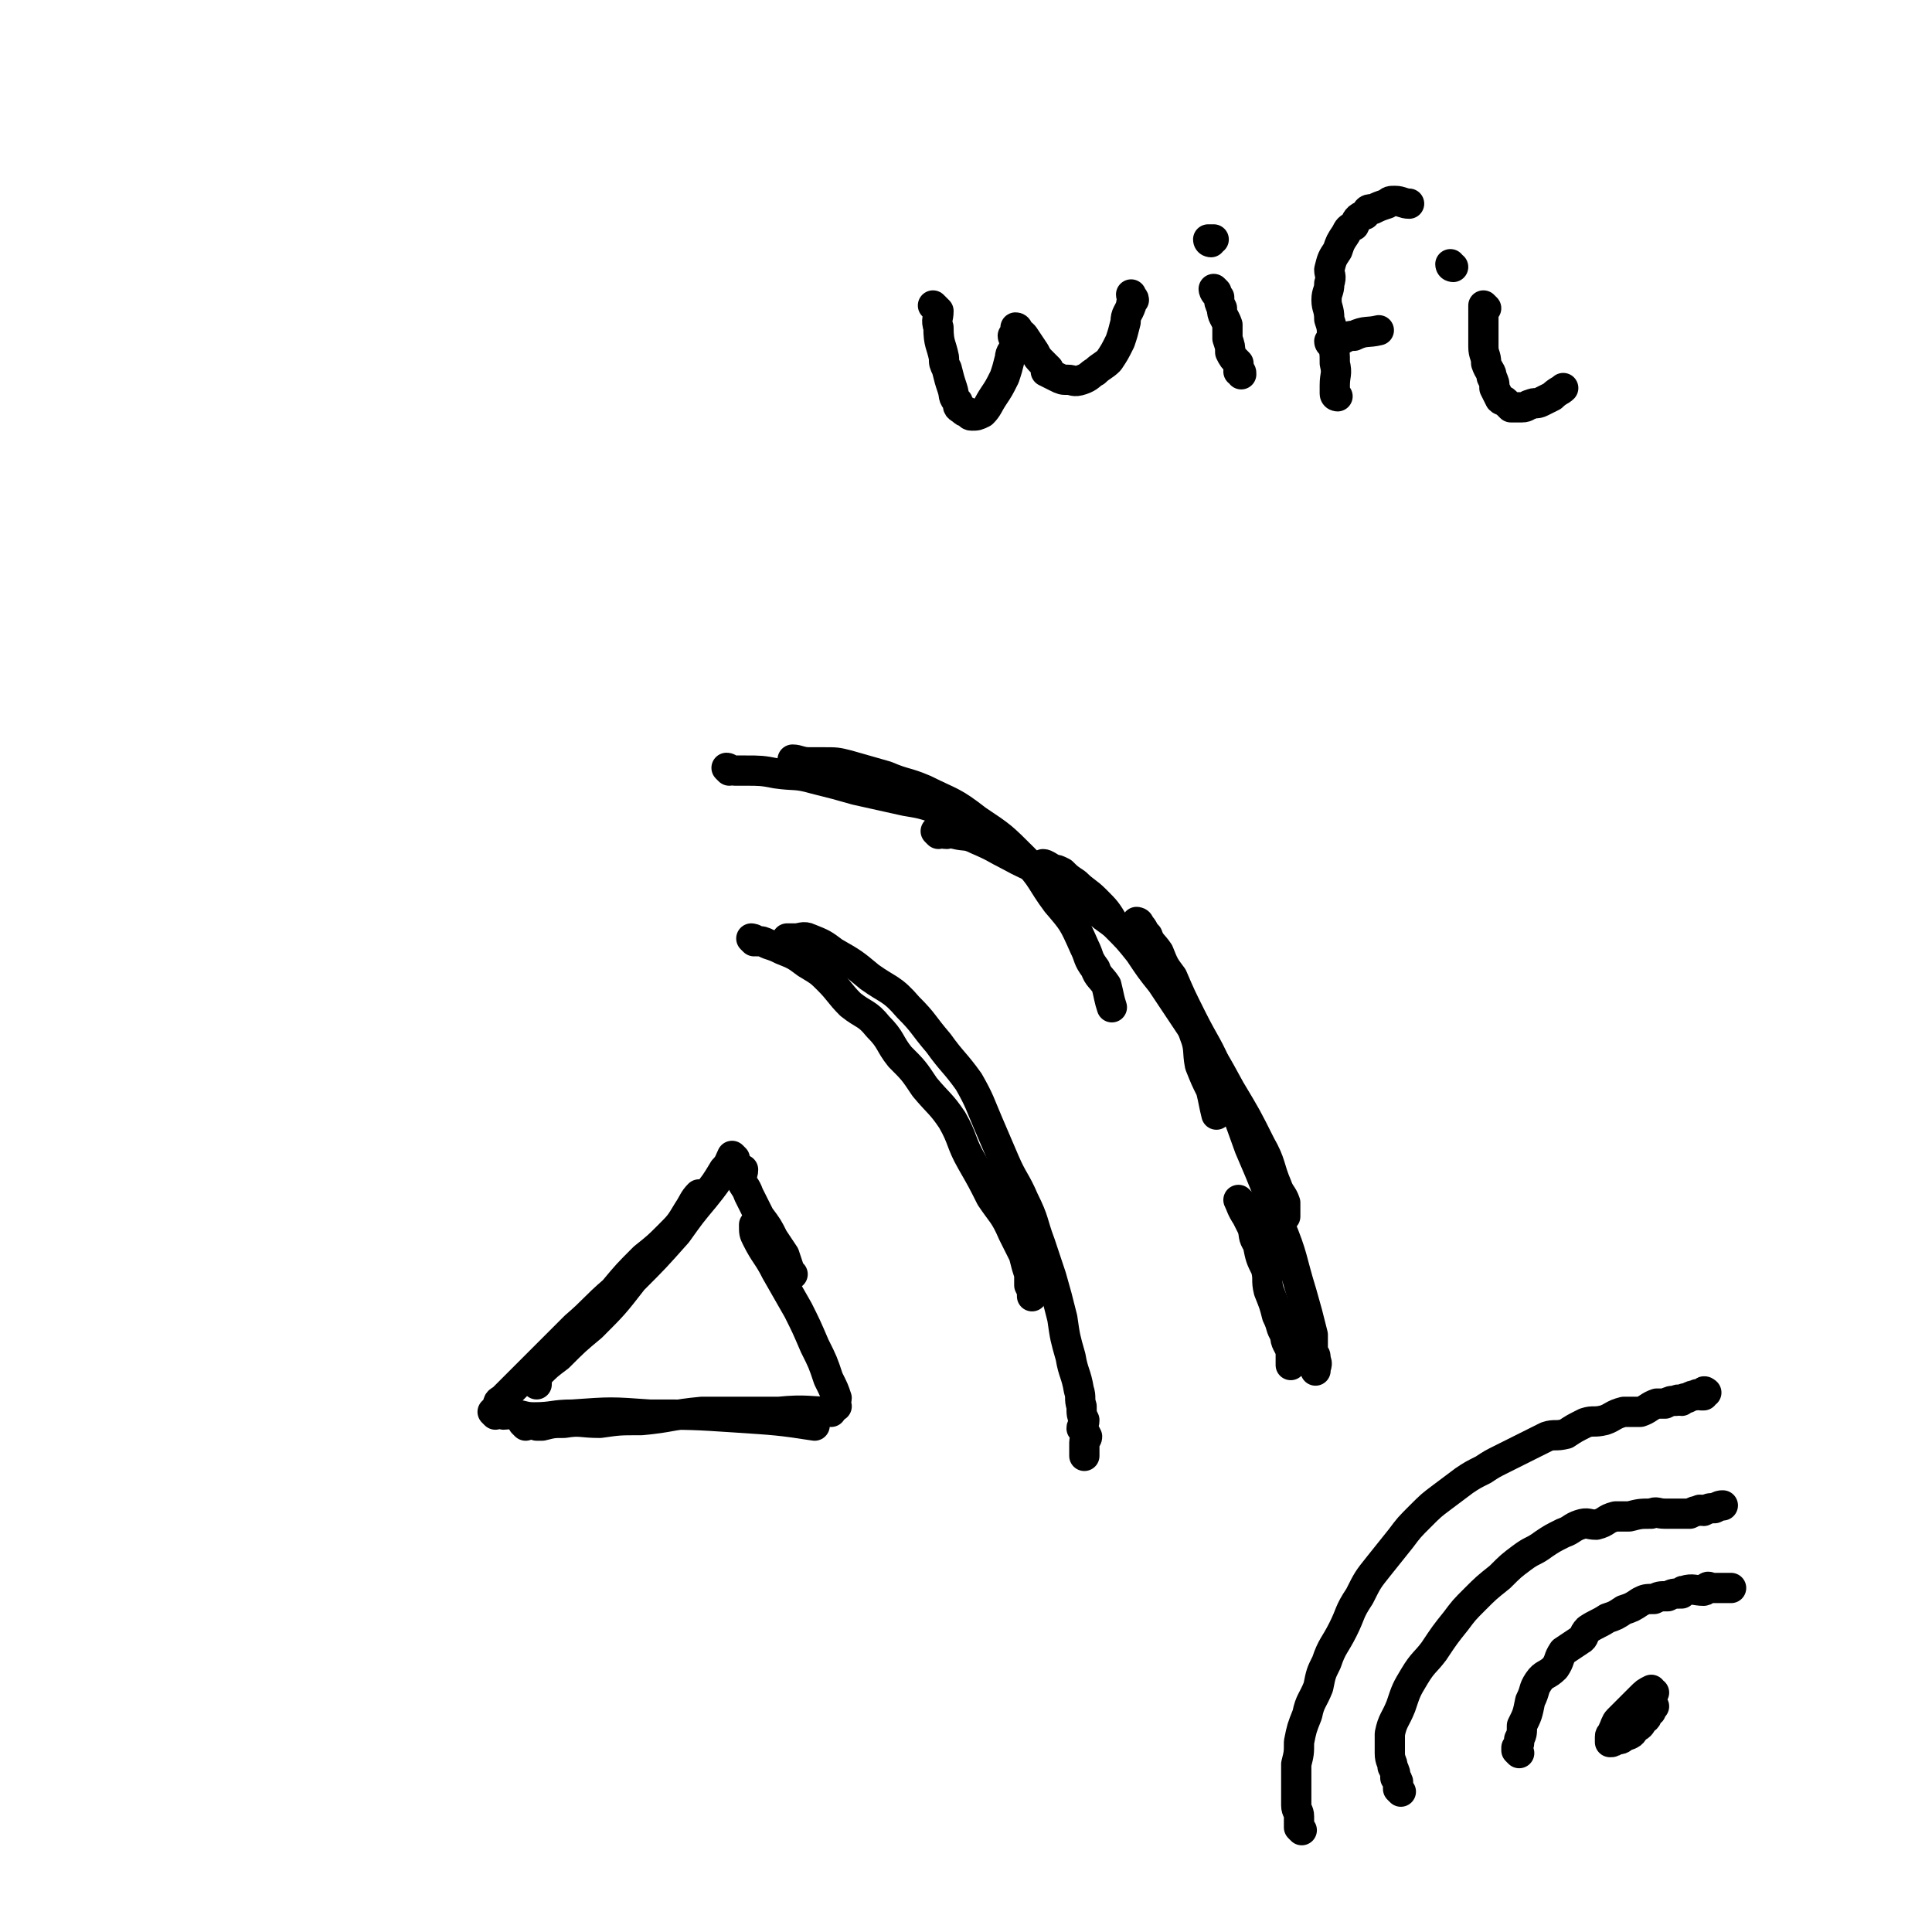 <svg viewBox='0 0 702 702' version='1.1' xmlns='http://www.w3.org/2000/svg' xmlns:xlink='http://www.w3.org/1999/xlink'><g fill='none' stroke='#000000' stroke-width='11' stroke-linecap='round' stroke-linejoin='round'><path d='M180,514c0,0 -1,-1 -1,-1 1,0 2,0 4,1 2,0 2,-1 3,0 4,0 4,1 8,1 7,0 7,-1 14,-1 14,-1 14,-1 28,0 15,0 16,0 31,1 15,1 16,1 29,3 '/><path d='M191,518c0,0 -1,-1 -1,-1 2,0 3,0 5,1 1,0 1,0 2,0 4,-1 4,-1 8,-1 6,-1 6,0 13,0 7,-1 7,-1 15,-1 11,-1 11,-2 22,-3 14,0 14,0 28,0 10,-1 11,0 19,0 '/><path d='M304,511c0,0 -1,0 -1,-1 0,-1 1,-1 1,-2 -1,-3 -1,-3 -3,-7 -2,-6 -2,-6 -5,-12 -3,-7 -3,-7 -6,-13 -4,-7 -4,-7 -8,-14 -3,-6 -4,-6 -7,-12 -1,-2 -1,-2 -1,-5 '/><path d='M288,463c0,0 -1,0 -1,-1 -1,-3 -1,-3 -2,-6 -2,-3 -2,-3 -4,-6 -2,-4 -2,-4 -5,-8 -2,-4 -2,-4 -4,-8 -1,-3 -2,-3 -3,-6 0,-1 1,-1 1,-3 -1,0 -2,-1 -2,-1 '/><path d='M267,421c0,0 -1,-1 -1,-1 -1,2 -1,3 -3,5 -3,5 -3,5 -7,10 -5,6 -5,6 -10,13 -8,9 -8,9 -16,17 -7,9 -7,9 -15,17 -6,5 -6,5 -12,11 -4,3 -4,3 -7,6 -1,2 -1,2 -1,4 '/><path d='M255,435c0,0 0,-1 -1,-1 -2,2 -2,3 -4,6 -3,5 -3,5 -7,9 -4,4 -4,4 -9,8 -6,6 -6,6 -11,12 -7,6 -7,7 -14,13 -7,7 -7,7 -14,14 -6,6 -6,6 -12,12 -1,1 -2,1 -2,2 '/><path d='M274,342c0,0 -1,-1 -1,-1 0,0 1,0 2,1 2,0 2,0 4,1 3,1 3,1 5,2 5,2 5,2 9,5 5,3 5,3 8,6 4,4 4,5 8,9 5,4 6,3 10,8 5,5 4,6 8,11 5,5 5,5 9,11 5,6 6,6 10,12 4,7 3,8 7,15 4,7 4,7 7,13 4,6 5,6 8,13 2,4 2,4 4,8 1,4 1,4 2,7 0,2 0,2 0,4 1,2 1,2 1,4 '/><path d='M287,342c0,0 -1,0 -1,-1 0,0 1,0 2,0 0,0 0,0 1,0 2,0 3,-1 5,0 5,2 5,2 9,5 7,4 7,4 13,9 7,5 8,4 14,11 6,6 5,6 11,13 5,7 6,7 11,14 4,7 4,8 7,15 3,7 3,7 6,14 3,7 4,7 7,14 4,8 3,8 6,16 2,6 2,6 4,12 2,7 2,7 4,15 1,7 1,7 3,14 1,6 2,6 3,12 1,3 0,3 1,6 0,3 0,3 1,5 0,2 -1,2 -1,3 1,1 1,1 2,3 0,1 -1,1 -1,2 0,1 0,1 0,2 0,0 0,0 0,1 0,0 0,0 0,1 0,0 0,0 0,1 '/><path d='M265,280c0,0 -1,-1 -1,-1 1,0 1,1 3,1 0,0 0,0 1,0 1,0 1,0 3,0 5,0 6,0 11,1 7,1 7,0 14,2 8,2 8,2 15,4 9,2 9,2 18,4 6,1 6,1 12,3 3,1 3,1 6,2 '/><path d='M289,277c0,0 -1,-1 -1,-1 2,0 3,1 6,1 3,0 3,0 5,0 5,0 5,0 9,1 7,2 7,2 14,4 7,3 7,2 14,5 10,5 10,4 19,11 9,6 9,6 17,14 7,7 6,8 12,16 6,7 6,7 10,16 2,4 1,4 4,8 1,3 2,3 4,6 1,4 1,5 2,8 '/><path d='M341,303c0,0 -1,-1 -1,-1 1,0 2,1 4,1 1,0 1,-1 3,0 4,1 4,0 8,2 7,3 6,3 12,6 9,5 10,4 18,9 8,6 8,6 16,13 8,6 9,5 16,13 5,6 5,6 9,14 4,7 5,7 8,16 2,5 1,6 2,11 2,5 2,5 4,9 1,4 1,5 2,9 '/><path d='M380,315c0,0 -1,-1 -1,-1 1,0 2,1 4,2 1,0 1,0 3,1 2,2 2,2 5,4 3,3 4,3 7,6 4,4 4,4 7,9 5,5 5,5 9,10 4,6 4,6 8,11 6,9 6,9 12,18 7,10 7,10 13,21 6,10 6,10 11,20 4,7 3,8 6,15 1,3 2,3 3,6 0,2 0,3 0,5 '/><path d='M414,336c0,0 -1,-1 -1,-1 0,0 1,0 1,1 2,2 1,2 3,4 1,3 2,3 4,6 2,5 2,5 5,9 3,7 3,7 7,15 5,10 6,10 10,20 6,13 6,13 11,27 6,14 6,14 11,28 5,12 4,12 8,25 2,7 2,7 4,15 0,3 0,3 0,6 1,2 1,1 1,3 1,2 0,2 0,4 '/><path d='M451,437c0,0 -1,-1 -1,-1 1,2 1,3 3,6 1,2 1,2 2,4 1,3 0,3 2,6 1,5 1,5 3,9 1,4 0,4 1,8 2,5 2,5 3,9 2,4 1,4 3,7 0,3 1,3 2,6 0,3 0,3 0,5 '/><path d='M601,615c-1,0 -1,-1 -1,-1 -2,1 -2,1 -4,3 -2,2 -2,2 -4,4 -2,2 -2,2 -4,4 -1,1 -1,2 -2,4 0,1 -1,1 -1,2 0,1 0,1 0,2 1,0 1,0 2,-1 2,0 2,0 3,-1 3,-1 3,-1 4,-3 2,-1 2,-1 3,-3 2,-1 1,-1 2,-3 1,0 1,0 1,-1 1,0 0,-1 0,-1 0,0 1,0 1,0 '/><path d='M552,637c0,0 -1,-1 -1,-1 0,0 0,0 0,-1 1,-1 1,-1 1,-3 1,-2 1,-2 1,-5 2,-4 2,-4 3,-9 2,-4 1,-4 3,-7 2,-3 3,-2 6,-5 2,-3 1,-3 3,-6 3,-2 3,-2 6,-4 2,-1 1,-2 3,-4 3,-2 4,-2 7,-4 3,-1 3,-1 6,-3 3,-1 3,-1 6,-3 2,-1 2,-1 5,-1 2,-1 2,-1 5,-1 2,-1 2,-1 5,-1 1,-1 0,-1 1,-1 3,-1 4,0 7,0 1,0 0,-1 1,-1 1,-1 1,0 1,0 3,0 3,0 6,0 1,0 1,0 2,0 '/><path d='M509,651c0,0 -1,-1 -1,-1 0,0 0,0 0,-1 0,0 0,0 0,-1 0,-1 0,-1 -1,-2 0,-2 0,-2 -1,-4 0,-2 -1,-2 -1,-5 0,-3 0,-3 0,-7 1,-5 2,-5 4,-10 2,-6 2,-6 5,-11 3,-5 4,-5 7,-9 4,-6 4,-6 8,-11 3,-4 3,-4 7,-8 4,-4 4,-4 9,-8 4,-4 4,-4 8,-7 4,-3 4,-2 8,-5 3,-2 3,-2 7,-4 3,-1 3,-2 6,-3 3,-1 3,0 6,0 4,-1 3,-2 7,-3 3,0 3,0 5,0 4,-1 4,-1 8,-1 2,-1 2,0 5,0 1,0 1,0 2,0 1,0 1,0 1,0 3,0 3,0 6,0 2,-1 2,-1 3,-1 1,-1 1,0 2,0 2,-1 2,-1 4,-1 2,-1 2,-1 3,-1 '/><path d='M473,665c0,0 -1,-1 -1,-1 0,0 0,0 0,-1 0,0 0,0 0,-1 0,-1 0,-1 0,-2 0,-2 -1,-2 -1,-4 0,-3 0,-3 0,-7 0,-4 0,-4 0,-8 1,-4 1,-4 1,-8 1,-5 1,-5 3,-10 1,-5 2,-5 4,-10 1,-5 1,-5 3,-9 2,-6 3,-6 6,-12 3,-6 2,-6 6,-12 3,-6 3,-6 7,-11 4,-5 4,-5 8,-10 3,-4 3,-4 7,-8 4,-4 4,-4 8,-7 4,-3 4,-3 8,-6 3,-2 3,-2 7,-4 3,-2 3,-2 7,-4 4,-2 4,-2 8,-4 4,-2 4,-2 8,-4 3,-1 3,0 7,-1 3,-2 3,-2 7,-4 3,-1 3,0 7,-1 3,-1 3,-2 7,-3 3,0 3,0 6,0 3,-1 3,-2 6,-3 1,0 2,0 3,0 2,-1 2,-1 4,-1 1,-1 1,0 2,0 1,-1 1,-1 2,-1 2,-1 2,-1 3,-1 1,-1 1,0 2,0 1,0 1,0 1,0 0,-1 0,-1 0,-1 0,-1 1,0 1,0 '/><path d='M340,112c0,0 -1,-1 -1,-1 0,0 1,1 2,2 0,3 -1,3 0,6 0,6 1,6 2,11 0,2 0,2 1,4 1,4 1,4 2,7 1,3 0,3 2,5 0,2 0,2 2,3 0,1 1,0 2,1 0,0 0,1 1,1 2,0 2,0 4,-1 2,-2 2,-3 4,-6 2,-3 2,-3 4,-7 1,-3 1,-3 2,-7 0,-2 1,-2 2,-5 0,-2 -1,-2 -1,-3 1,-1 1,-1 2,-1 0,-1 -1,-2 -1,-2 1,0 1,1 1,2 1,0 1,0 2,1 2,3 2,3 4,6 1,2 1,2 3,4 1,1 1,1 2,2 0,0 -1,1 -1,1 2,1 2,1 4,2 2,1 2,1 4,1 2,0 2,1 5,0 3,-1 3,-2 5,-3 2,-2 3,-2 5,-4 2,-3 2,-3 4,-7 1,-3 1,-3 2,-7 0,-3 1,-3 2,-6 0,-1 0,-1 1,-2 0,-1 -1,-1 -1,-2 '/><path d='M442,106c0,0 -1,-1 -1,-1 0,1 1,2 2,3 0,2 0,2 1,4 0,3 1,3 2,6 0,3 0,3 0,5 1,3 1,3 1,5 1,2 1,2 3,4 0,1 0,1 0,2 1,0 0,1 0,1 1,0 1,0 1,1 '/><path d='M440,88c0,0 -1,0 -1,-1 0,0 1,0 2,0 '/><path d='M486,144c0,0 -1,0 -1,-1 0,0 0,0 0,0 0,-1 0,-1 0,-2 0,0 0,0 0,-1 0,-4 1,-4 0,-8 0,-4 0,-4 -1,-9 0,-4 0,-4 -1,-7 0,-4 -1,-4 -1,-7 0,-3 1,-3 1,-6 1,-3 0,-3 0,-5 1,-4 1,-4 3,-7 1,-3 1,-3 3,-6 1,-2 1,-2 3,-3 1,-2 1,-3 4,-4 1,-2 1,-2 3,-2 2,-1 2,-1 5,-2 1,-1 1,-1 3,-1 2,0 3,1 5,1 '/><path d='M484,125c0,0 -1,0 -1,-1 0,0 1,0 1,0 1,0 2,0 2,0 3,-1 3,-2 6,-2 4,-2 5,-1 9,-2 '/><path d='M540,112c0,0 -1,-1 -1,-1 0,1 0,2 0,3 0,2 0,2 0,4 0,4 0,4 0,8 0,3 1,3 1,6 1,3 2,3 2,5 1,2 1,2 1,4 1,2 1,2 2,4 1,1 1,0 2,1 1,1 1,1 2,2 1,0 1,0 1,0 2,0 2,0 3,0 2,0 2,-1 3,-1 2,-1 2,0 4,-1 2,-1 2,-1 4,-2 2,-2 3,-2 4,-3 '/><path d='M528,97c0,0 -1,0 -1,-1 '/></g>
</svg>